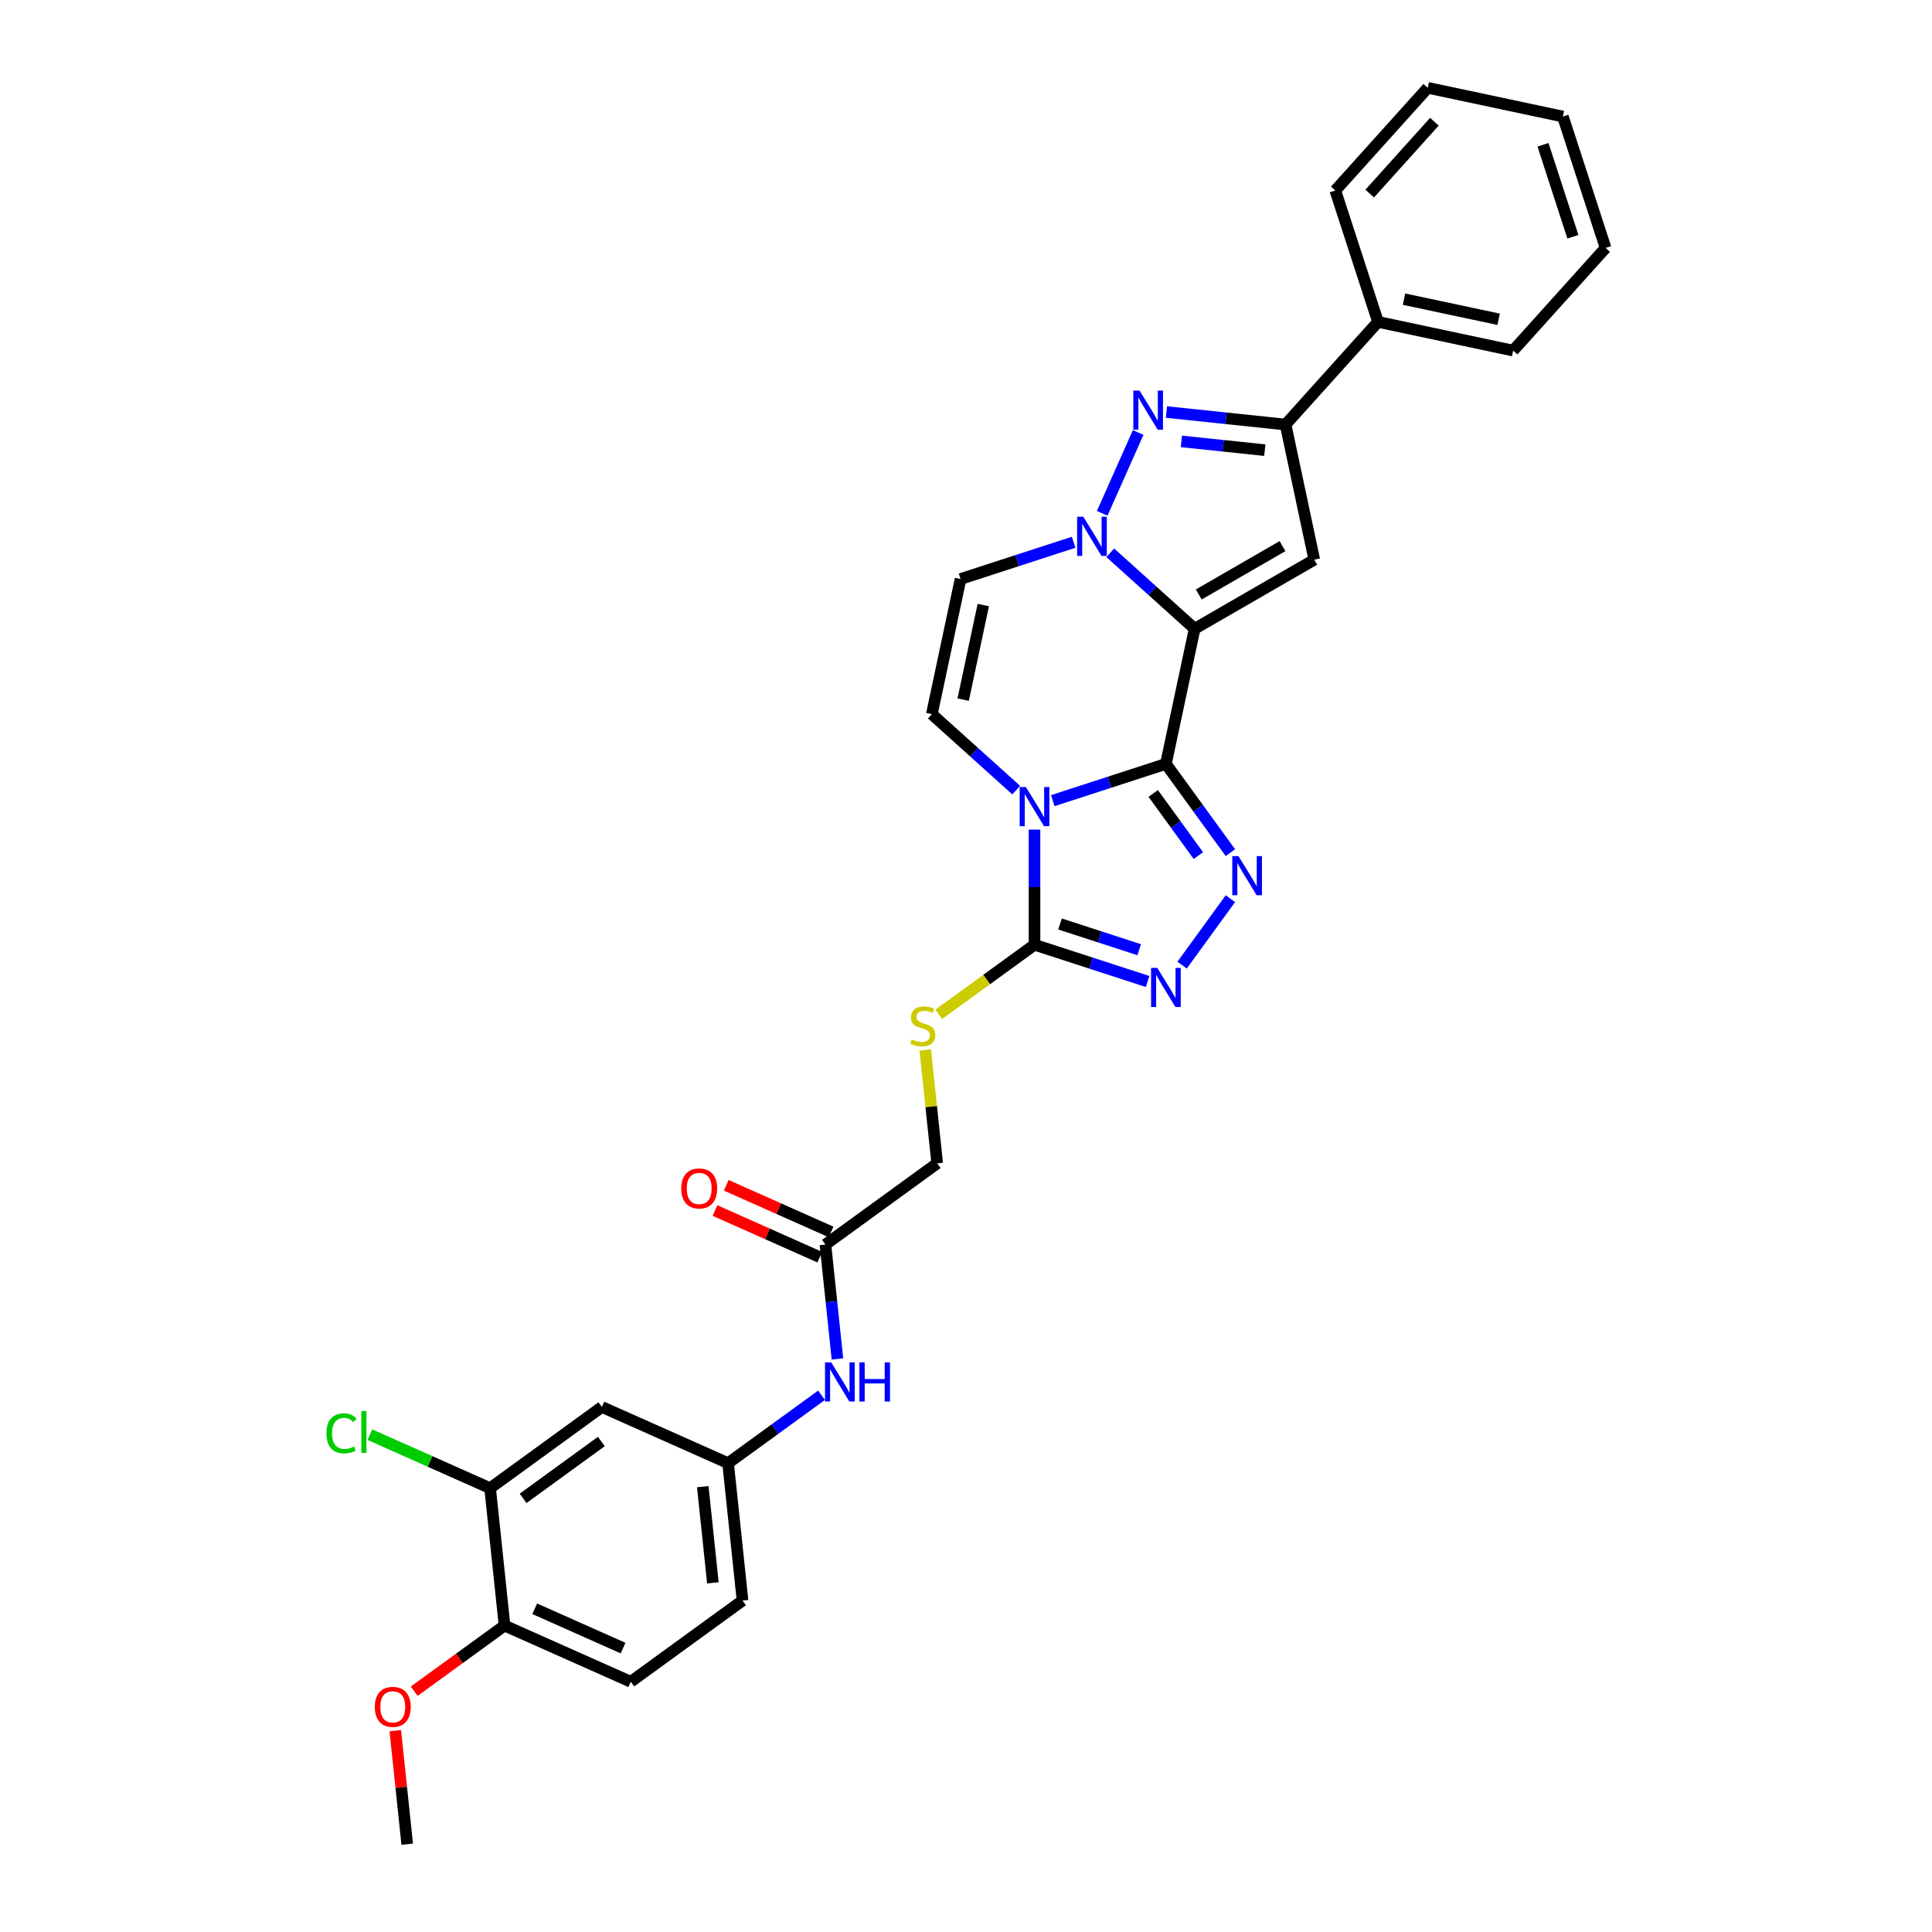 <?xml version='1.0' encoding='iso-8859-1'?>
<svg version='1.1' baseProfile='full'
              xmlns='http://www.w3.org/2000/svg'
                      xmlns:rdkit='http://www.rdkit.org/xml'
                      xmlns:xlink='http://www.w3.org/1999/xlink'
                  xml:space='preserve'
width='1000px' height='1000px' viewBox='0 0 1000 1000'>
<!-- END OF HEADER -->
<rect style='opacity:1.0;fill:#FFFFFF;stroke:none' width='1000' height='1000' x='0' y='0'> </rect>
<path class='bond-0' d='M 603.471,395.395 L 618.339,325.448' style='fill:none;fill-rule:evenodd;stroke:#000000;stroke-width:6px;stroke-linecap:butt;stroke-linejoin:miter;stroke-opacity:1' />
<path class='bond-1' d='M 603.471,395.395 L 574.2,404.905' style='fill:none;fill-rule:evenodd;stroke:#000000;stroke-width:6px;stroke-linecap:butt;stroke-linejoin:miter;stroke-opacity:1' />
<path class='bond-1' d='M 574.2,404.905 L 544.93,414.416' style='fill:none;fill-rule:evenodd;stroke:#0000FF;stroke-width:6px;stroke-linecap:butt;stroke-linejoin:miter;stroke-opacity:1' />
<path class='bond-3' d='M 603.471,395.395 L 620.159,418.364' style='fill:none;fill-rule:evenodd;stroke:#000000;stroke-width:6px;stroke-linecap:butt;stroke-linejoin:miter;stroke-opacity:1' />
<path class='bond-3' d='M 620.159,418.364 L 636.847,441.333' style='fill:none;fill-rule:evenodd;stroke:#0000FF;stroke-width:6px;stroke-linecap:butt;stroke-linejoin:miter;stroke-opacity:1' />
<path class='bond-3' d='M 596.907,410.692 L 608.589,426.77' style='fill:none;fill-rule:evenodd;stroke:#000000;stroke-width:6px;stroke-linecap:butt;stroke-linejoin:miter;stroke-opacity:1' />
<path class='bond-3' d='M 608.589,426.77 L 620.271,442.849' style='fill:none;fill-rule:evenodd;stroke:#0000FF;stroke-width:6px;stroke-linecap:butt;stroke-linejoin:miter;stroke-opacity:1' />
<path class='bond-2' d='M 618.339,325.448 L 596.502,305.786' style='fill:none;fill-rule:evenodd;stroke:#000000;stroke-width:6px;stroke-linecap:butt;stroke-linejoin:miter;stroke-opacity:1' />
<path class='bond-2' d='M 596.502,305.786 L 574.665,286.124' style='fill:none;fill-rule:evenodd;stroke:#0000FF;stroke-width:6px;stroke-linecap:butt;stroke-linejoin:miter;stroke-opacity:1' />
<path class='bond-4' d='M 618.339,325.448 L 680.267,289.694' style='fill:none;fill-rule:evenodd;stroke:#000000;stroke-width:6px;stroke-linecap:butt;stroke-linejoin:miter;stroke-opacity:1' />
<path class='bond-4' d='M 620.477,307.699 L 663.827,282.671' style='fill:none;fill-rule:evenodd;stroke:#000000;stroke-width:6px;stroke-linecap:butt;stroke-linejoin:miter;stroke-opacity:1' />
<path class='bond-6' d='M 535.462,429.406 L 535.462,459.203' style='fill:none;fill-rule:evenodd;stroke:#0000FF;stroke-width:6px;stroke-linecap:butt;stroke-linejoin:miter;stroke-opacity:1' />
<path class='bond-6' d='M 535.462,459.203 L 535.462,489.001' style='fill:none;fill-rule:evenodd;stroke:#000000;stroke-width:6px;stroke-linecap:butt;stroke-linejoin:miter;stroke-opacity:1' />
<path class='bond-9' d='M 525.994,408.967 L 504.157,389.305' style='fill:none;fill-rule:evenodd;stroke:#0000FF;stroke-width:6px;stroke-linecap:butt;stroke-linejoin:miter;stroke-opacity:1' />
<path class='bond-9' d='M 504.157,389.305 L 482.32,369.643' style='fill:none;fill-rule:evenodd;stroke:#000000;stroke-width:6px;stroke-linecap:butt;stroke-linejoin:miter;stroke-opacity:1' />
<path class='bond-5' d='M 570.501,265.686 L 589.123,223.86' style='fill:none;fill-rule:evenodd;stroke:#0000FF;stroke-width:6px;stroke-linecap:butt;stroke-linejoin:miter;stroke-opacity:1' />
<path class='bond-32' d='M 555.729,280.675 L 526.458,290.186' style='fill:none;fill-rule:evenodd;stroke:#0000FF;stroke-width:6px;stroke-linecap:butt;stroke-linejoin:miter;stroke-opacity:1' />
<path class='bond-32' d='M 526.458,290.186 L 497.188,299.697' style='fill:none;fill-rule:evenodd;stroke:#000000;stroke-width:6px;stroke-linecap:butt;stroke-linejoin:miter;stroke-opacity:1' />
<path class='bond-7' d='M 636.847,465.16 L 611.859,499.553' style='fill:none;fill-rule:evenodd;stroke:#0000FF;stroke-width:6px;stroke-linecap:butt;stroke-linejoin:miter;stroke-opacity:1' />
<path class='bond-8' d='M 680.267,289.694 L 665.4,219.747' style='fill:none;fill-rule:evenodd;stroke:#000000;stroke-width:6px;stroke-linecap:butt;stroke-linejoin:miter;stroke-opacity:1' />
<path class='bond-33' d='M 603.75,213.267 L 634.575,216.507' style='fill:none;fill-rule:evenodd;stroke:#0000FF;stroke-width:6px;stroke-linecap:butt;stroke-linejoin:miter;stroke-opacity:1' />
<path class='bond-33' d='M 634.575,216.507 L 665.4,219.747' style='fill:none;fill-rule:evenodd;stroke:#000000;stroke-width:6px;stroke-linecap:butt;stroke-linejoin:miter;stroke-opacity:1' />
<path class='bond-33' d='M 611.503,228.463 L 633.08,230.731' style='fill:none;fill-rule:evenodd;stroke:#0000FF;stroke-width:6px;stroke-linecap:butt;stroke-linejoin:miter;stroke-opacity:1' />
<path class='bond-33' d='M 633.08,230.731 L 654.657,232.999' style='fill:none;fill-rule:evenodd;stroke:#000000;stroke-width:6px;stroke-linecap:butt;stroke-linejoin:miter;stroke-opacity:1' />
<path class='bond-11' d='M 535.462,489.001 L 510.676,507.009' style='fill:none;fill-rule:evenodd;stroke:#000000;stroke-width:6px;stroke-linecap:butt;stroke-linejoin:miter;stroke-opacity:1' />
<path class='bond-11' d='M 510.676,507.009 L 485.89,525.017' style='fill:none;fill-rule:evenodd;stroke:#CCCC00;stroke-width:6px;stroke-linecap:butt;stroke-linejoin:miter;stroke-opacity:1' />
<path class='bond-31' d='M 535.462,489.001 L 564.732,498.512' style='fill:none;fill-rule:evenodd;stroke:#000000;stroke-width:6px;stroke-linecap:butt;stroke-linejoin:miter;stroke-opacity:1' />
<path class='bond-31' d='M 564.732,498.512 L 594.003,508.022' style='fill:none;fill-rule:evenodd;stroke:#0000FF;stroke-width:6px;stroke-linecap:butt;stroke-linejoin:miter;stroke-opacity:1' />
<path class='bond-31' d='M 548.662,478.253 L 569.152,484.91' style='fill:none;fill-rule:evenodd;stroke:#000000;stroke-width:6px;stroke-linecap:butt;stroke-linejoin:miter;stroke-opacity:1' />
<path class='bond-31' d='M 569.152,484.91 L 589.641,491.567' style='fill:none;fill-rule:evenodd;stroke:#0000FF;stroke-width:6px;stroke-linecap:butt;stroke-linejoin:miter;stroke-opacity:1' />
<path class='bond-18' d='M 665.4,219.747 L 713.249,166.605' style='fill:none;fill-rule:evenodd;stroke:#000000;stroke-width:6px;stroke-linecap:butt;stroke-linejoin:miter;stroke-opacity:1' />
<path class='bond-10' d='M 482.32,369.643 L 497.188,299.697' style='fill:none;fill-rule:evenodd;stroke:#000000;stroke-width:6px;stroke-linecap:butt;stroke-linejoin:miter;stroke-opacity:1' />
<path class='bond-10' d='M 498.54,362.125 L 508.947,313.162' style='fill:none;fill-rule:evenodd;stroke:#000000;stroke-width:6px;stroke-linecap:butt;stroke-linejoin:miter;stroke-opacity:1' />
<path class='bond-20' d='M 478.916,543.462 L 482,572.806' style='fill:none;fill-rule:evenodd;stroke:#CCCC00;stroke-width:6px;stroke-linecap:butt;stroke-linejoin:miter;stroke-opacity:1' />
<path class='bond-20' d='M 482,572.806 L 485.084,602.151' style='fill:none;fill-rule:evenodd;stroke:#000000;stroke-width:6px;stroke-linecap:butt;stroke-linejoin:miter;stroke-opacity:1' />
<path class='bond-12' d='M 253.676,770.279 L 311.528,728.247' style='fill:none;fill-rule:evenodd;stroke:#000000;stroke-width:6px;stroke-linecap:butt;stroke-linejoin:miter;stroke-opacity:1' />
<path class='bond-12' d='M 270.76,775.544 L 311.257,746.122' style='fill:none;fill-rule:evenodd;stroke:#000000;stroke-width:6px;stroke-linecap:butt;stroke-linejoin:miter;stroke-opacity:1' />
<path class='bond-22' d='M 253.676,770.279 L 222.564,756.427' style='fill:none;fill-rule:evenodd;stroke:#000000;stroke-width:6px;stroke-linecap:butt;stroke-linejoin:miter;stroke-opacity:1' />
<path class='bond-22' d='M 222.564,756.427 L 191.453,742.575' style='fill:none;fill-rule:evenodd;stroke:#00CC00;stroke-width:6px;stroke-linecap:butt;stroke-linejoin:miter;stroke-opacity:1' />
<path class='bond-35' d='M 253.676,770.279 L 261.151,841.396' style='fill:none;fill-rule:evenodd;stroke:#000000;stroke-width:6px;stroke-linecap:butt;stroke-linejoin:miter;stroke-opacity:1' />
<path class='bond-13' d='M 311.528,728.247 L 376.855,757.332' style='fill:none;fill-rule:evenodd;stroke:#000000;stroke-width:6px;stroke-linecap:butt;stroke-linejoin:miter;stroke-opacity:1' />
<path class='bond-14' d='M 427.232,644.183 L 485.084,602.151' style='fill:none;fill-rule:evenodd;stroke:#000000;stroke-width:6px;stroke-linecap:butt;stroke-linejoin:miter;stroke-opacity:1' />
<path class='bond-15' d='M 427.232,644.183 L 430.344,673.785' style='fill:none;fill-rule:evenodd;stroke:#000000;stroke-width:6px;stroke-linecap:butt;stroke-linejoin:miter;stroke-opacity:1' />
<path class='bond-15' d='M 430.344,673.785 L 433.455,703.387' style='fill:none;fill-rule:evenodd;stroke:#0000FF;stroke-width:6px;stroke-linecap:butt;stroke-linejoin:miter;stroke-opacity:1' />
<path class='bond-19' d='M 430.141,637.65 L 403.019,625.575' style='fill:none;fill-rule:evenodd;stroke:#000000;stroke-width:6px;stroke-linecap:butt;stroke-linejoin:miter;stroke-opacity:1' />
<path class='bond-19' d='M 403.019,625.575 L 375.898,613.499' style='fill:none;fill-rule:evenodd;stroke:#FF0000;stroke-width:6px;stroke-linecap:butt;stroke-linejoin:miter;stroke-opacity:1' />
<path class='bond-19' d='M 424.324,650.715 L 397.202,638.64' style='fill:none;fill-rule:evenodd;stroke:#000000;stroke-width:6px;stroke-linecap:butt;stroke-linejoin:miter;stroke-opacity:1' />
<path class='bond-19' d='M 397.202,638.64 L 370.081,626.565' style='fill:none;fill-rule:evenodd;stroke:#FF0000;stroke-width:6px;stroke-linecap:butt;stroke-linejoin:miter;stroke-opacity:1' />
<path class='bond-16' d='M 425.239,722.179 L 401.047,739.755' style='fill:none;fill-rule:evenodd;stroke:#0000FF;stroke-width:6px;stroke-linecap:butt;stroke-linejoin:miter;stroke-opacity:1' />
<path class='bond-16' d='M 401.047,739.755 L 376.855,757.332' style='fill:none;fill-rule:evenodd;stroke:#000000;stroke-width:6px;stroke-linecap:butt;stroke-linejoin:miter;stroke-opacity:1' />
<path class='bond-23' d='M 376.855,757.332 L 384.33,828.449' style='fill:none;fill-rule:evenodd;stroke:#000000;stroke-width:6px;stroke-linecap:butt;stroke-linejoin:miter;stroke-opacity:1' />
<path class='bond-23' d='M 363.753,769.495 L 368.985,819.277' style='fill:none;fill-rule:evenodd;stroke:#000000;stroke-width:6px;stroke-linecap:butt;stroke-linejoin:miter;stroke-opacity:1' />
<path class='bond-17' d='M 261.151,841.396 L 326.478,870.481' style='fill:none;fill-rule:evenodd;stroke:#000000;stroke-width:6px;stroke-linecap:butt;stroke-linejoin:miter;stroke-opacity:1' />
<path class='bond-17' d='M 276.767,832.693 L 322.496,853.053' style='fill:none;fill-rule:evenodd;stroke:#000000;stroke-width:6px;stroke-linecap:butt;stroke-linejoin:miter;stroke-opacity:1' />
<path class='bond-24' d='M 261.151,841.396 L 237.767,858.386' style='fill:none;fill-rule:evenodd;stroke:#000000;stroke-width:6px;stroke-linecap:butt;stroke-linejoin:miter;stroke-opacity:1' />
<path class='bond-24' d='M 237.767,858.386 L 214.383,875.375' style='fill:none;fill-rule:evenodd;stroke:#FF0000;stroke-width:6px;stroke-linecap:butt;stroke-linejoin:miter;stroke-opacity:1' />
<path class='bond-25' d='M 713.249,166.605 L 783.195,181.473' style='fill:none;fill-rule:evenodd;stroke:#000000;stroke-width:6px;stroke-linecap:butt;stroke-linejoin:miter;stroke-opacity:1' />
<path class='bond-25' d='M 726.714,154.846 L 775.677,165.254' style='fill:none;fill-rule:evenodd;stroke:#000000;stroke-width:6px;stroke-linecap:butt;stroke-linejoin:miter;stroke-opacity:1' />
<path class='bond-26' d='M 713.249,166.605 L 691.151,98.596' style='fill:none;fill-rule:evenodd;stroke:#000000;stroke-width:6px;stroke-linecap:butt;stroke-linejoin:miter;stroke-opacity:1' />
<path class='bond-21' d='M 326.478,870.481 L 384.33,828.449' style='fill:none;fill-rule:evenodd;stroke:#000000;stroke-width:6px;stroke-linecap:butt;stroke-linejoin:miter;stroke-opacity:1' />
<path class='bond-27' d='M 204.596,895.771 L 207.685,925.158' style='fill:none;fill-rule:evenodd;stroke:#FF0000;stroke-width:6px;stroke-linecap:butt;stroke-linejoin:miter;stroke-opacity:1' />
<path class='bond-27' d='M 207.685,925.158 L 210.773,954.545' style='fill:none;fill-rule:evenodd;stroke:#000000;stroke-width:6px;stroke-linecap:butt;stroke-linejoin:miter;stroke-opacity:1' />
<path class='bond-28' d='M 783.195,181.473 L 831.044,128.331' style='fill:none;fill-rule:evenodd;stroke:#000000;stroke-width:6px;stroke-linecap:butt;stroke-linejoin:miter;stroke-opacity:1' />
<path class='bond-29' d='M 691.151,98.596 L 739,45.455' style='fill:none;fill-rule:evenodd;stroke:#000000;stroke-width:6px;stroke-linecap:butt;stroke-linejoin:miter;stroke-opacity:1' />
<path class='bond-29' d='M 708.957,100.195 L 742.451,62.996' style='fill:none;fill-rule:evenodd;stroke:#000000;stroke-width:6px;stroke-linecap:butt;stroke-linejoin:miter;stroke-opacity:1' />
<path class='bond-34' d='M 831.044,128.331 L 808.947,60.322' style='fill:none;fill-rule:evenodd;stroke:#000000;stroke-width:6px;stroke-linecap:butt;stroke-linejoin:miter;stroke-opacity:1' />
<path class='bond-34' d='M 814.128,122.549 L 798.659,74.943' style='fill:none;fill-rule:evenodd;stroke:#000000;stroke-width:6px;stroke-linecap:butt;stroke-linejoin:miter;stroke-opacity:1' />
<path class='bond-30' d='M 739,45.455 L 808.947,60.322' style='fill:none;fill-rule:evenodd;stroke:#000000;stroke-width:6px;stroke-linecap:butt;stroke-linejoin:miter;stroke-opacity:1' />
<path  class='atom-2' d='M 530.985 407.366
L 537.621 418.093
Q 538.279 419.151, 539.338 421.068
Q 540.396 422.984, 540.453 423.098
L 540.453 407.366
L 543.142 407.366
L 543.142 427.618
L 540.367 427.618
L 533.245 415.89
Q 532.415 414.517, 531.529 412.944
Q 530.671 411.371, 530.413 410.885
L 530.413 427.618
L 527.782 427.618
L 527.782 407.366
L 530.985 407.366
' fill='#0000FF'/>
<path  class='atom-3' d='M 560.72 267.473
L 567.357 278.2
Q 568.014 279.258, 569.073 281.175
Q 570.131 283.091, 570.188 283.205
L 570.188 267.473
L 572.877 267.473
L 572.877 287.725
L 570.102 287.725
L 562.98 275.997
Q 562.151 274.624, 561.264 273.051
Q 560.406 271.478, 560.148 270.992
L 560.148 287.725
L 557.517 287.725
L 557.517 267.473
L 560.72 267.473
' fill='#0000FF'/>
<path  class='atom-4' d='M 641.027 443.121
L 647.663 453.847
Q 648.32 454.906, 649.379 456.822
Q 650.437 458.739, 650.494 458.853
L 650.494 443.121
L 653.183 443.121
L 653.183 463.372
L 650.409 463.372
L 643.286 451.645
Q 642.457 450.272, 641.57 448.699
Q 640.712 447.125, 640.454 446.639
L 640.454 463.372
L 637.823 463.372
L 637.823 443.121
L 641.027 443.121
' fill='#0000FF'/>
<path  class='atom-6' d='M 589.806 202.147
L 596.442 212.873
Q 597.1 213.931, 598.158 215.848
Q 599.216 217.764, 599.274 217.879
L 599.274 202.147
L 601.962 202.147
L 601.962 222.398
L 599.188 222.398
L 592.066 210.67
Q 591.236 209.298, 590.349 207.724
Q 589.491 206.151, 589.234 205.665
L 589.234 222.398
L 586.602 222.398
L 586.602 202.147
L 589.806 202.147
' fill='#0000FF'/>
<path  class='atom-8' d='M 598.995 500.973
L 605.631 511.699
Q 606.288 512.758, 607.347 514.674
Q 608.405 516.591, 608.462 516.705
L 608.462 500.973
L 611.151 500.973
L 611.151 521.224
L 608.377 521.224
L 601.254 509.497
Q 600.425 508.124, 599.538 506.551
Q 598.68 504.978, 598.422 504.491
L 598.422 521.224
L 595.791 521.224
L 595.791 500.973
L 598.995 500.973
' fill='#0000FF'/>
<path  class='atom-12' d='M 471.889 537.984
Q 472.118 538.07, 473.062 538.47
Q 474.006 538.871, 475.035 539.128
Q 476.094 539.357, 477.123 539.357
Q 479.04 539.357, 480.155 538.442
Q 481.271 537.498, 481.271 535.867
Q 481.271 534.752, 480.699 534.065
Q 480.155 533.379, 479.297 533.007
Q 478.439 532.635, 477.009 532.206
Q 475.207 531.663, 474.12 531.148
Q 473.062 530.633, 472.289 529.546
Q 471.546 528.459, 471.546 526.628
Q 471.546 524.083, 473.262 522.509
Q 475.007 520.936, 478.439 520.936
Q 480.785 520.936, 483.445 522.052
L 482.787 524.254
Q 480.356 523.253, 478.525 523.253
Q 476.551 523.253, 475.464 524.083
Q 474.377 524.883, 474.406 526.285
Q 474.406 527.372, 474.95 528.03
Q 475.522 528.688, 476.323 529.06
Q 477.152 529.431, 478.525 529.86
Q 480.356 530.433, 481.443 531.005
Q 482.53 531.577, 483.302 532.749
Q 484.103 533.894, 484.103 535.867
Q 484.103 538.67, 482.215 540.186
Q 480.356 541.674, 477.238 541.674
Q 475.436 541.674, 474.063 541.273
Q 472.718 540.901, 471.117 540.244
L 471.889 537.984
' fill='#CCCC00'/>
<path  class='atom-16' d='M 430.231 705.174
L 436.867 715.901
Q 437.525 716.959, 438.583 718.875
Q 439.641 720.792, 439.698 720.906
L 439.698 705.174
L 442.387 705.174
L 442.387 725.426
L 439.613 725.426
L 432.49 713.698
Q 431.661 712.325, 430.774 710.752
Q 429.916 709.179, 429.659 708.693
L 429.659 725.426
L 427.027 725.426
L 427.027 705.174
L 430.231 705.174
' fill='#0000FF'/>
<path  class='atom-16' d='M 444.818 705.174
L 447.564 705.174
L 447.564 713.784
L 457.919 713.784
L 457.919 705.174
L 460.665 705.174
L 460.665 725.426
L 457.919 725.426
L 457.919 716.072
L 447.564 716.072
L 447.564 725.426
L 444.818 725.426
L 444.818 705.174
' fill='#0000FF'/>
<path  class='atom-20' d='M 352.609 615.154
Q 352.609 610.292, 355.012 607.574
Q 357.415 604.857, 361.905 604.857
Q 366.396 604.857, 368.799 607.574
Q 371.202 610.292, 371.202 615.154
Q 371.202 620.074, 368.77 622.877
Q 366.339 625.652, 361.905 625.652
Q 357.443 625.652, 355.012 622.877
Q 352.609 620.103, 352.609 615.154
M 361.905 623.364
Q 364.995 623.364, 366.654 621.304
Q 368.341 619.216, 368.341 615.154
Q 368.341 611.179, 366.654 609.176
Q 364.995 607.145, 361.905 607.145
Q 358.816 607.145, 357.129 609.148
Q 355.47 611.15, 355.47 615.154
Q 355.47 619.245, 357.129 621.304
Q 358.816 623.364, 361.905 623.364
' fill='#FF0000'/>
<path  class='atom-23' d='M 168.956 741.894
Q 168.956 736.86, 171.301 734.228
Q 173.676 731.568, 178.166 731.568
Q 182.342 731.568, 184.574 734.514
L 182.686 736.059
Q 181.055 733.914, 178.166 733.914
Q 175.106 733.914, 173.475 735.973
Q 171.873 738.004, 171.873 741.894
Q 171.873 745.899, 173.532 747.958
Q 175.22 750.018, 178.481 750.018
Q 180.712 750.018, 183.315 748.673
L 184.116 750.818
Q 183.058 751.505, 181.456 751.905
Q 179.854 752.306, 178.08 752.306
Q 173.676 752.306, 171.301 749.617
Q 168.956 746.928, 168.956 741.894
' fill='#00CC00'/>
<path  class='atom-23' d='M 187.033 730.338
L 189.665 730.338
L 189.665 752.048
L 187.033 752.048
L 187.033 730.338
' fill='#00CC00'/>
<path  class='atom-25' d='M 194.002 883.485
Q 194.002 878.623, 196.405 875.905
Q 198.808 873.188, 203.299 873.188
Q 207.789 873.188, 210.192 875.905
Q 212.595 878.623, 212.595 883.485
Q 212.595 888.405, 210.164 891.208
Q 207.732 893.983, 203.299 893.983
Q 198.836 893.983, 196.405 891.208
Q 194.002 888.434, 194.002 883.485
M 203.299 891.695
Q 206.388 891.695, 208.047 889.635
Q 209.734 887.547, 209.734 883.485
Q 209.734 879.509, 208.047 877.507
Q 206.388 875.476, 203.299 875.476
Q 200.209 875.476, 198.522 877.479
Q 196.863 879.481, 196.863 883.485
Q 196.863 887.576, 198.522 889.635
Q 200.209 891.695, 203.299 891.695
' fill='#FF0000'/>
</svg>
